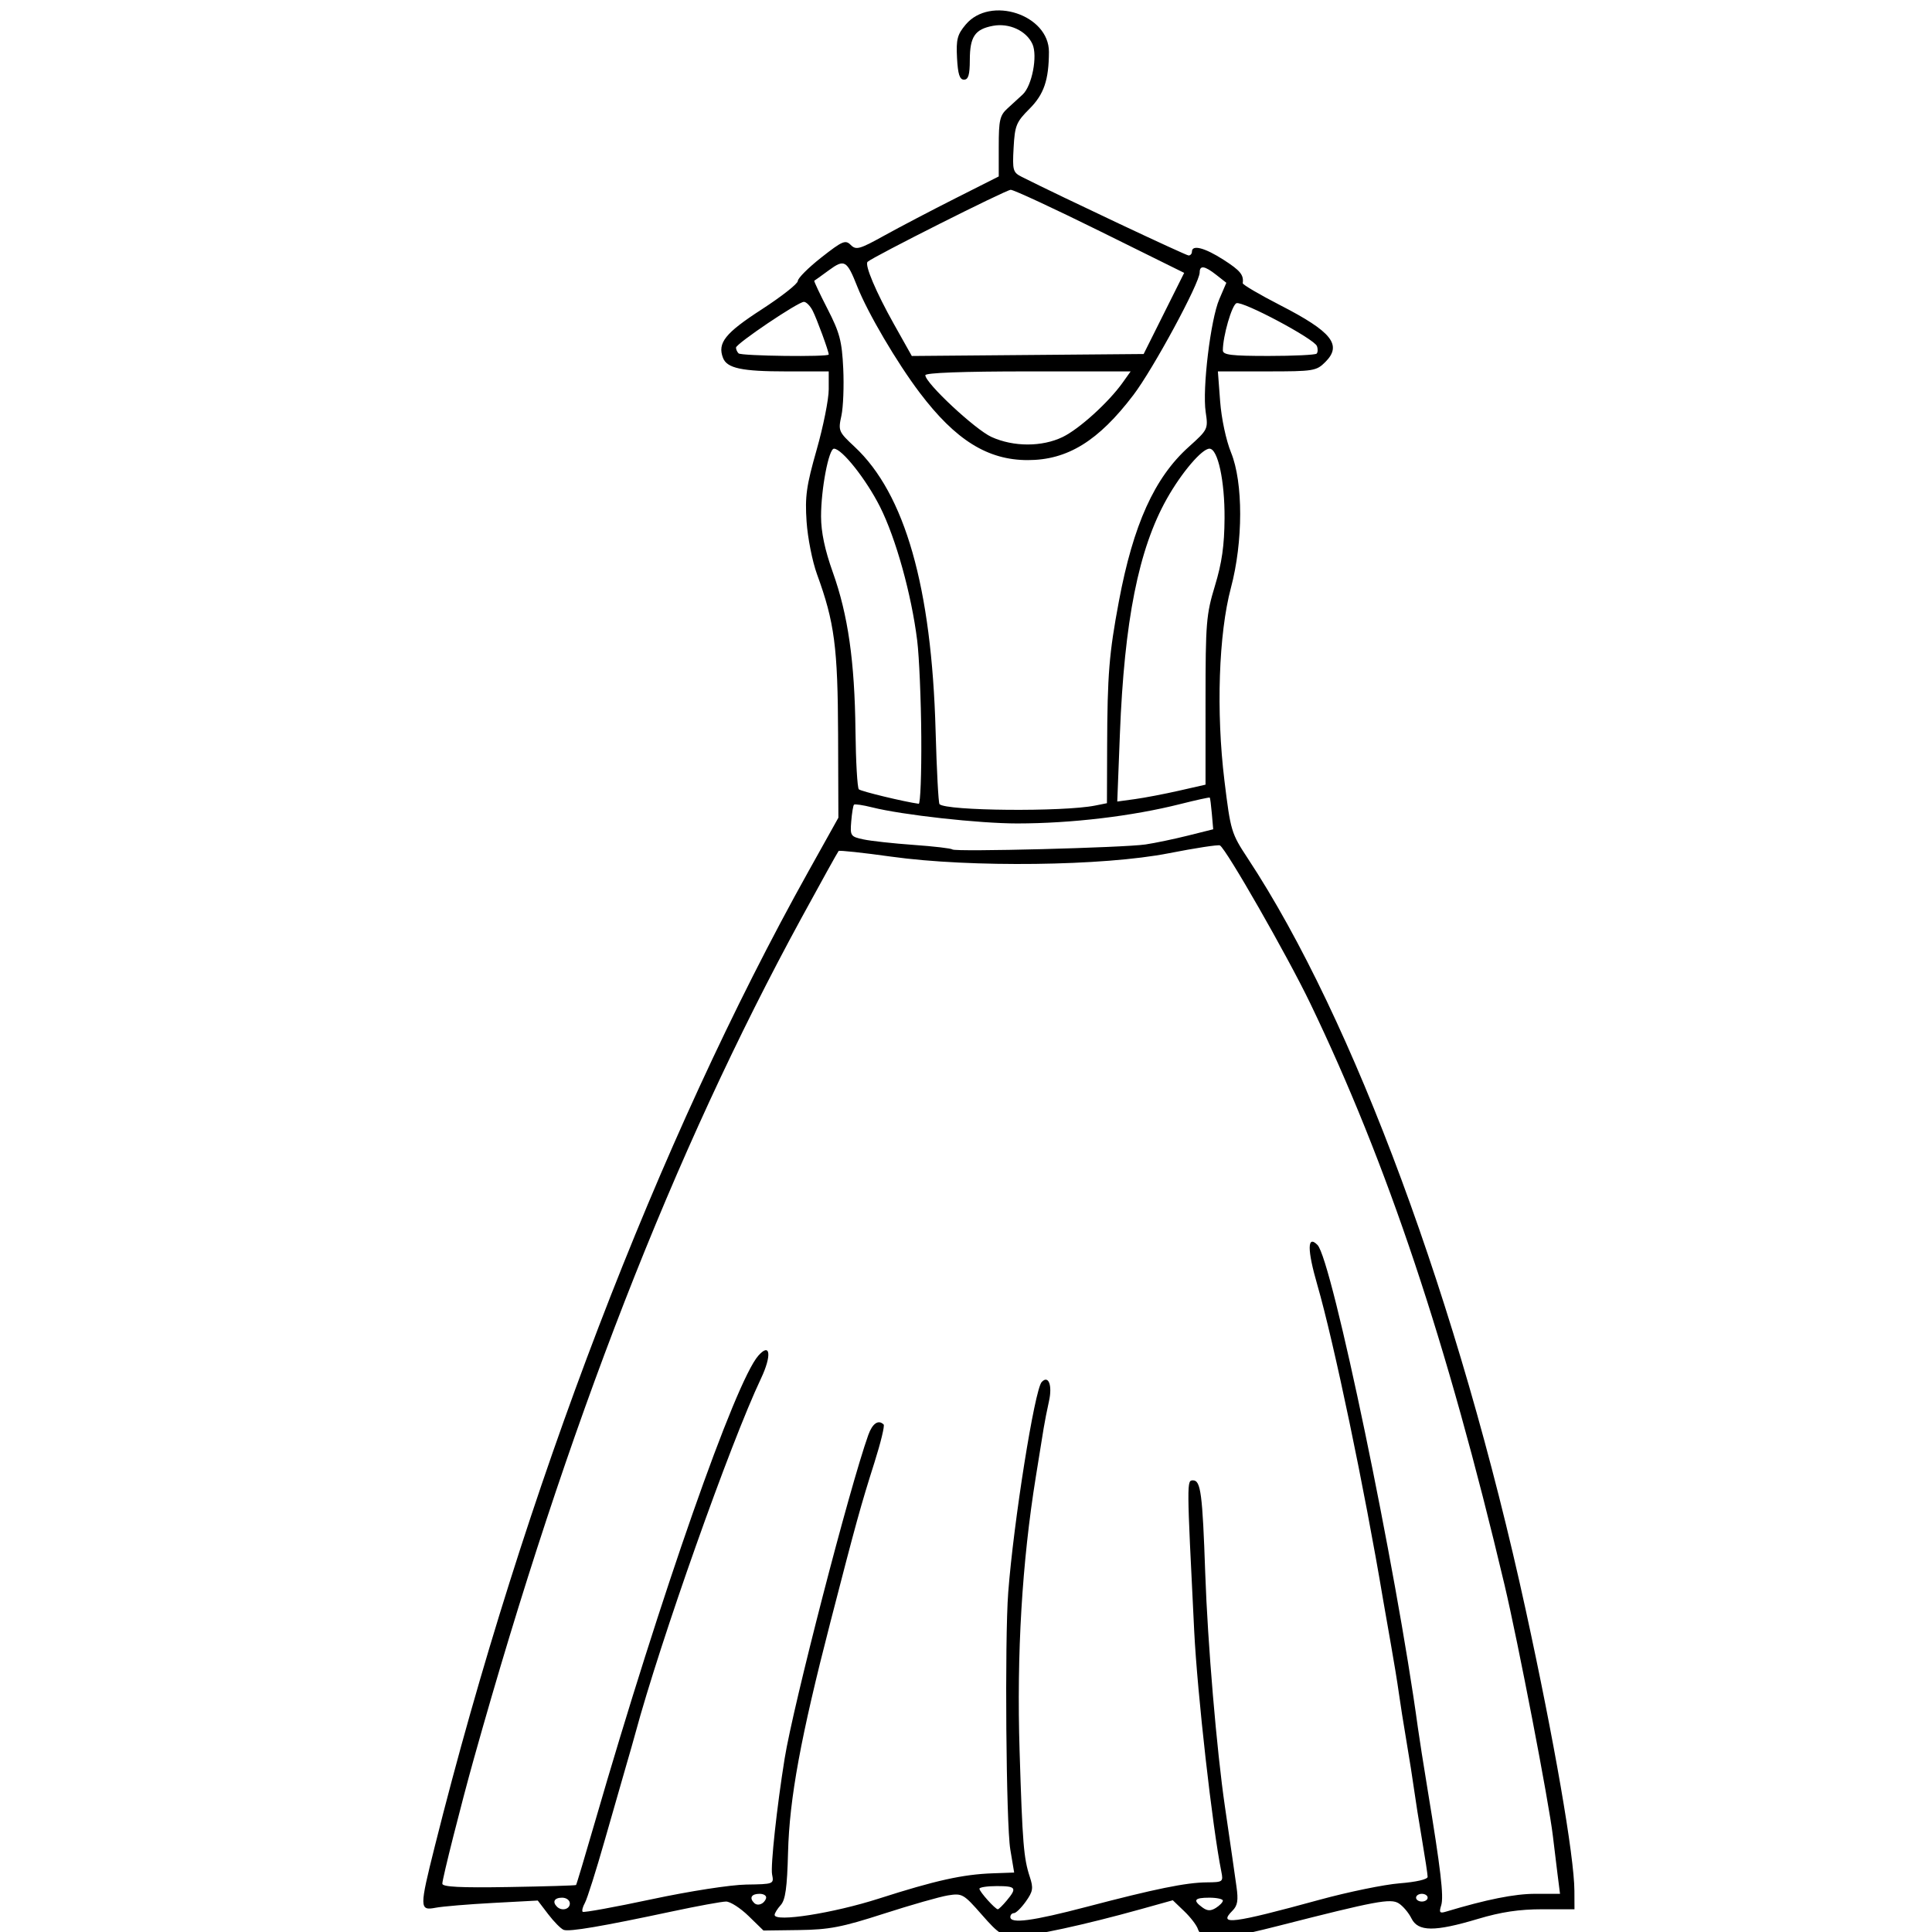 <svg xmlns:dc="http://purl.org/dc/elements/1.1/" xmlns:cc="http://creativecommons.org/ns#" xmlns:rdf="http://www.w3.org/1999/02/22-rdf-syntax-ns#" xmlns:svg="http://www.w3.org/2000/svg" xmlns="http://www.w3.org/2000/svg" viewBox="0 0 666.667 666.667" height="666.667" width="666.667" id="svg6750"><defs id="defs6754"></defs><path id="path7303" d="m 416.362,668.581 c -1.249,-0.327 -2.606,-1.65 -3.015,-2.94 -0.41,-1.29 -2.525,-4.052 -4.701,-6.137 l -3.956,-3.791 -11.028,3.075 c -19.35,5.395 -37.532,9.341 -43.028,9.339 -4.806,-10e-4 -5.98,-0.74 -11.871,-7.456 -6.267,-7.145 -6.75,-7.42 -11.637,-6.639 -2.804,0.448 -12.762,3.287 -22.129,6.308 -14.512,4.681 -18.842,5.517 -29.289,5.656 l -12.259,0.163 -5.131,-5 c -2.822,-2.75 -6.319,-5 -7.771,-5 -1.452,0 -9.827,1.533 -18.61,3.408 -24.294,5.184 -35.523,7.091 -37.432,6.359 -0.953,-0.366 -3.354,-2.791 -5.336,-5.39 l -3.604,-4.726 -15.466,0.828 c -8.506,0.456 -17.416,1.202 -19.799,1.659 -5.578,1.07 -5.59,0.052 -0.258,-21.216 30.625,-122.17 77.153,-243.595 128.845,-336.255 l 10.414,-18.667 -0.1,-28.667 c -0.105,-30.186 -1.234,-38.774 -7.274,-55.333 -1.605,-4.4 -3.225,-12.58 -3.601,-18.179 -0.583,-8.686 -0.073,-12.322 3.479,-24.792 2.289,-8.037 4.162,-17.407 4.162,-20.821 v -6.208 h -14.58 c -15.446,0 -20.527,-1.083 -21.904,-4.67 -1.975,-5.146 0.74,-8.555 13.282,-16.679 6.894,-4.466 12.535,-8.901 12.535,-9.855 0,-0.954 3.65,-4.602 8.11,-8.107 7.29,-5.727 8.317,-6.165 10.156,-4.326 1.839,1.839 3.008,1.512 11.556,-3.225 5.231,-2.899 16.261,-8.678 24.511,-12.843 l 15,-7.573 V 50.518 c 0,-9.047 0.38,-10.706 3,-13.089 1.65,-1.501 4.016,-3.67 5.258,-4.821 3.217,-2.981 5.218,-13.344 3.363,-17.416 -2.091,-4.59 -8.027,-7.329 -13.611,-6.282 -6.228,1.168 -7.972,3.736 -7.993,11.764 -0.013,5.162 -0.503,6.816 -2.018,6.816 -1.494,0 -2.1,-1.897 -2.395,-7.492 -0.338,-6.407 0.096,-8.075 2.995,-11.52 8.478,-10.075 28.763,-3.402 28.718,9.447 -0.034,9.696 -1.728,14.64 -6.73,19.642 -4.55,4.55 -5.036,5.744 -5.458,13.406 -0.433,7.852 -0.242,8.522 2.87,10.088 13.633,6.859 56.586,27.095 57.513,27.095 0.634,0 1.154,-0.6 1.154,-1.333 0,-2.486 4.408,-1.349 10.883,2.806 5.808,3.727 7.036,5.223 6.643,8.089 -0.068,0.492 5.732,3.902 12.888,7.578 17.872,9.18 21.502,13.732 15.633,19.602 -3.114,3.114 -4.012,3.259 -20.177,3.259 h -16.918 l 0.778,10.333 c 0.449,5.952 2.045,13.443 3.765,17.667 4.213,10.343 4.194,30.772 -0.043,46.667 -4.239,15.904 -5.143,42.793 -2.237,66.57 2.125,17.385 2.358,18.162 8.054,26.807 36.543,55.468 72.836,153.602 95.894,259.289 9.826,45.039 16.767,85.087 16.812,97 l 0.024,6.333 h -11.098 c -7.98,0 -14.228,0.937 -22.235,3.333 -14.976,4.483 -20.646,4.434 -22.927,-0.197 -0.957,-1.942 -2.939,-4.279 -4.406,-5.194 -2.802,-1.748 -7.857,-0.801 -41.333,7.742 -15.137,3.863 -21.663,4.929 -24.937,4.072 z m -41.453,-10.583 c 23.752,-6.235 34.358,-8.396 41.497,-8.457 5.58,-0.047 5.748,-0.172 5.033,-3.716 -3.086,-15.296 -8.28,-61.357 -9.36,-83 -2.601,-52.171 -2.6,-52 -0.381,-52 2.639,0 3.249,4.666 4.186,32 0.825,24.069 3.973,61.399 6.797,80.583 1.086,7.379 2.227,15.217 2.534,17.417 0.308,2.2 0.956,6.753 1.441,10.119 0.695,4.819 0.398,6.603 -1.396,8.397 -5.094,5.094 -0.118,4.467 30.04,-3.784 9.9,-2.709 22.35,-5.268 27.667,-5.688 5.716,-0.451 9.665,-1.365 9.662,-2.237 0,-0.811 -0.874,-6.574 -1.936,-12.808 -1.063,-6.233 -2.298,-14.033 -2.745,-17.333 -0.447,-3.3 -1.63,-10.8 -2.629,-16.667 -0.999,-5.867 -2.183,-13.367 -2.632,-16.667 -0.449,-3.3 -1.673,-10.8 -2.719,-16.667 -1.047,-5.867 -2.255,-12.767 -2.684,-15.333 -6.421,-38.354 -17.032,-89.154 -22.731,-108.819 -3.519,-12.142 -3.494,-17.344 0.065,-13.751 4.975,5.023 27.16,111.682 34.646,166.57 0.45,3.3 1.956,12.9 3.347,21.333 4.54,27.535 5.65,36.977 4.697,39.977 -0.776,2.447 -0.514,2.826 1.528,2.212 14.158,-4.258 23.811,-6.189 30.943,-6.189 h 8.532 l -0.887,-7 c -0.488,-3.85 -1.2,-9.7 -1.582,-13 -1.316,-11.365 -12.034,-67.013 -16.692,-86.667 -19.829,-83.664 -40.446,-145.361 -67.057,-200.667 -7.813,-16.237 -28.922,-53.144 -31.129,-54.426 -0.548,-0.318 -8.496,0.896 -17.663,2.699 -22.47,4.418 -68.429,4.982 -95.71,1.174 -9.741,-1.359 -17.935,-2.241 -18.209,-1.96 -0.275,0.282 -6.061,10.712 -12.858,23.179 -44.129,80.932 -80.793,175.033 -112.991,290 -4.378,15.631 -10.898,41.458 -10.898,43.167 0,1.127 6.205,1.442 22.916,1.162 12.604,-0.211 23.057,-0.524 23.228,-0.696 0.171,-0.171 3.09,-9.909 6.486,-21.639 22.776,-78.672 48.485,-152.053 56.416,-161.026 4.161,-4.708 4.687,-0.073 0.899,7.916 -10.587,22.328 -34.746,90.571 -43.348,122.449 -0.594,2.2 -1.96,7 -3.037,10.667 -1.077,3.667 -4.435,15.367 -7.463,26 -3.028,10.633 -6.13,20.442 -6.894,21.797 -0.764,1.355 -1.112,2.74 -0.774,3.078 0.338,0.338 11.03,-1.606 23.759,-4.32 13.141,-2.802 27.277,-4.997 32.707,-5.078 9.486,-0.142 9.558,-0.171 8.893,-3.51 -0.568,-2.855 1.653,-23.353 4.33,-39.967 2.96,-18.373 22.364,-93.423 28.871,-111.667 1.425,-3.995 3.496,-5.402 5.299,-3.6 0.403,0.403 -1.013,6.253 -3.148,13 -4.852,15.333 -6.215,20.271 -15.2,55.065 -10.292,39.855 -14.16,60.885 -14.647,79.644 -0.314,12.083 -0.903,16.32 -2.518,18.105 -1.16,1.282 -2.109,2.812 -2.109,3.401 0,2.589 20.202,-0.579 36,-5.645 19.459,-6.24 28.953,-8.348 39.224,-8.708 4.091,-0.144 7.435,-0.261 7.432,-0.261 -0.003,0 -0.605,-3.6 -1.339,-8 -1.443,-8.656 -1.955,-72.361 -0.713,-88.667 1.855,-24.359 9.114,-69.977 11.551,-72.6 2.345,-2.523 3.74,1.135 2.517,6.6 -0.656,2.933 -1.483,7.133 -1.837,9.333 -0.354,2.2 -1.564,9.7 -2.689,16.667 -4.788,29.651 -6.658,61.141 -5.619,94.667 0.99,31.965 1.404,37.065 3.531,43.509 1.274,3.859 1.086,5.013 -1.383,8.479 -1.571,2.207 -3.416,4.012 -4.099,4.012 -0.683,0 -1.243,0.6 -1.243,1.333 0,2.415 7.63,1.4 26.276,-3.494 z m 47.057,-2.16 c 0,-0.557 -2.1,-1.013 -4.667,-1.013 -5.171,0 -5.798,0.879 -2.399,3.364 1.704,1.246 2.863,1.286 4.667,0.16 1.32,-0.824 2.399,-1.954 2.399,-2.511 z m -225.333,0.987 c 0,-1.111 -1.185,-2 -2.667,-2 -2.656,0 -3.468,1.421 -1.778,3.111 1.624,1.624 4.444,0.919 4.444,-1.111 z m 150.742,-1 c 3.657,-4.384 3.237,-5 -3.409,-5 -3.3,0 -6,0.411 -6,0.914 0,0.999 5.456,7.086 6.352,7.086 0.305,0 1.68,-1.35 3.057,-3 z m -83.047,-0.75 c 0.295,-0.884 -0.698,-1.583 -2.25,-1.583 -2.77,0 -3.6,1.4 -1.861,3.139 1.235,1.235 3.462,0.393 4.111,-1.556 z m 228.306,-0.25 c 0,-0.733 -0.9,-1.333 -2,-1.333 -1.1,0 -2,0.6 -2,1.333 0,0.733 0.9,1.333 2,1.333 1.1,0 2,-0.6 2,-1.333 z m -97.364,-363.429 c 3.283,-0.489 9.883,-1.868 14.667,-3.064 l 8.698,-2.174 -0.465,-5.333 c -0.256,-2.933 -0.578,-5.455 -0.715,-5.604 -0.137,-0.149 -4.728,0.858 -10.201,2.238 -16.628,4.191 -37.487,6.672 -56.217,6.688 -13.144,0.011 -39.686,-2.931 -50.102,-5.554 -3.154,-0.794 -5.968,-1.211 -6.253,-0.926 -0.285,0.285 -0.712,2.874 -0.949,5.755 -0.413,5.023 -0.24,5.277 4.236,6.234 2.567,0.548 10.367,1.401 17.333,1.896 6.967,0.494 12.967,1.199 13.333,1.566 0.901,0.901 59.13,-0.603 66.636,-1.721 z m -17.386,-13.421 4.083,-0.817 0.067,-19.5 c 0.086,-24.869 0.675,-32.165 4.05,-50.143 4.982,-26.538 12.271,-42.663 24.089,-53.289 6.665,-5.993 6.749,-6.164 5.866,-12.052 -1.2,-8.004 1.686,-31.897 4.704,-38.937 l 2.425,-5.657 -3.447,-2.711 c -4.04,-3.178 -5.754,-3.431 -5.754,-0.849 0,3.644 -16.031,33.286 -22.861,42.27 -12.095,15.91 -22.75,22.476 -36.472,22.476 -13.823,0 -24.905,-6.909 -37.254,-23.227 -7.904,-10.444 -17.961,-27.552 -21.582,-36.715 -3.573,-9.04 -4.411,-9.514 -9.815,-5.545 -2.575,1.891 -4.829,3.509 -5.009,3.597 -0.18,0.088 1.877,4.457 4.572,9.709 4.218,8.222 4.973,11.08 5.428,20.561 0.291,6.056 0.001,13.412 -0.642,16.345 -1.13,5.149 -0.973,5.518 4.552,10.667 17.382,16.199 26.591,48.476 27.96,98 0.375,13.567 0.981,24.967 1.347,25.333 2.325,2.331 42.641,2.694 53.696,0.483 z m -59.978,-23.671 c -0.088,-12.753 -0.725,-27.733 -1.415,-33.287 -1.976,-15.92 -7.367,-35.307 -12.832,-46.15 -4.776,-9.476 -13.151,-20.042 -15.885,-20.042 -1.806,0 -4.476,14.034 -4.455,23.414 0.012,5.404 1.303,11.519 4.064,19.253 5.248,14.701 7.538,30.723 7.813,54.659 0.122,10.629 0.646,19.727 1.164,20.218 0.746,0.707 15.824,4.346 20.658,4.984 0.577,0.076 0.977,-10.296 0.889,-23.049 z m 88.966,18.528 9.116,-2.073 8e-4,-28.967 c 7e-4,-26.86 0.236,-29.742 3.241,-39.633 2.409,-7.931 3.261,-13.915 3.322,-23.333 0.083,-12.929 -2.317,-24 -5.204,-24 -2.6,0 -9.635,8.266 -14.709,17.284 -9.743,17.316 -14.676,42.053 -16.203,81.26 l -0.904,23.211 6.112,-0.838 c 3.361,-0.461 10.214,-1.771 15.228,-2.911 z m -40.187,-122.031 c 5.719,-2.768 15.86,-11.964 20.717,-18.784 l 2.747,-3.858 h -35.424 c -22.525,0 -35.424,0.481 -35.424,1.322 0,2.699 17.202,18.751 22.833,21.306 7.606,3.451 17.441,3.457 24.552,0.014 z m -80.718,-28.474 c 0,-1.131 -4.132,-12.387 -5.568,-15.168 -0.852,-1.65 -2.203,-3 -3.003,-3 -2,0 -23.429,14.452 -23.429,15.801 0,0.598 0.4,1.488 0.889,1.977 0.911,0.911 31.111,1.29 31.111,0.39 z m 115.66,-14.168 6.993,-14 -28.975,-14.333 c -15.936,-7.883 -29.833,-14.333 -30.882,-14.333 -1.583,0 -47.528,23.12 -49.384,24.851 -1.098,1.023 2.88,10.435 9.081,21.489 l 6.175,11.007 40,-0.34 40,-0.34 z m 52.693,13.87 c 0.438,-0.438 0.482,-1.617 0.098,-2.619 -0.964,-2.512 -25.576,-15.616 -27.758,-14.779 -1.587,0.609 -4.693,11.37 -4.693,16.26 0,1.581 2.88,1.934 15.778,1.934 8.678,0 16.137,-0.359 16.575,-0.797 z" style="fill:#000000;stroke-width:1.333"></path></svg>
